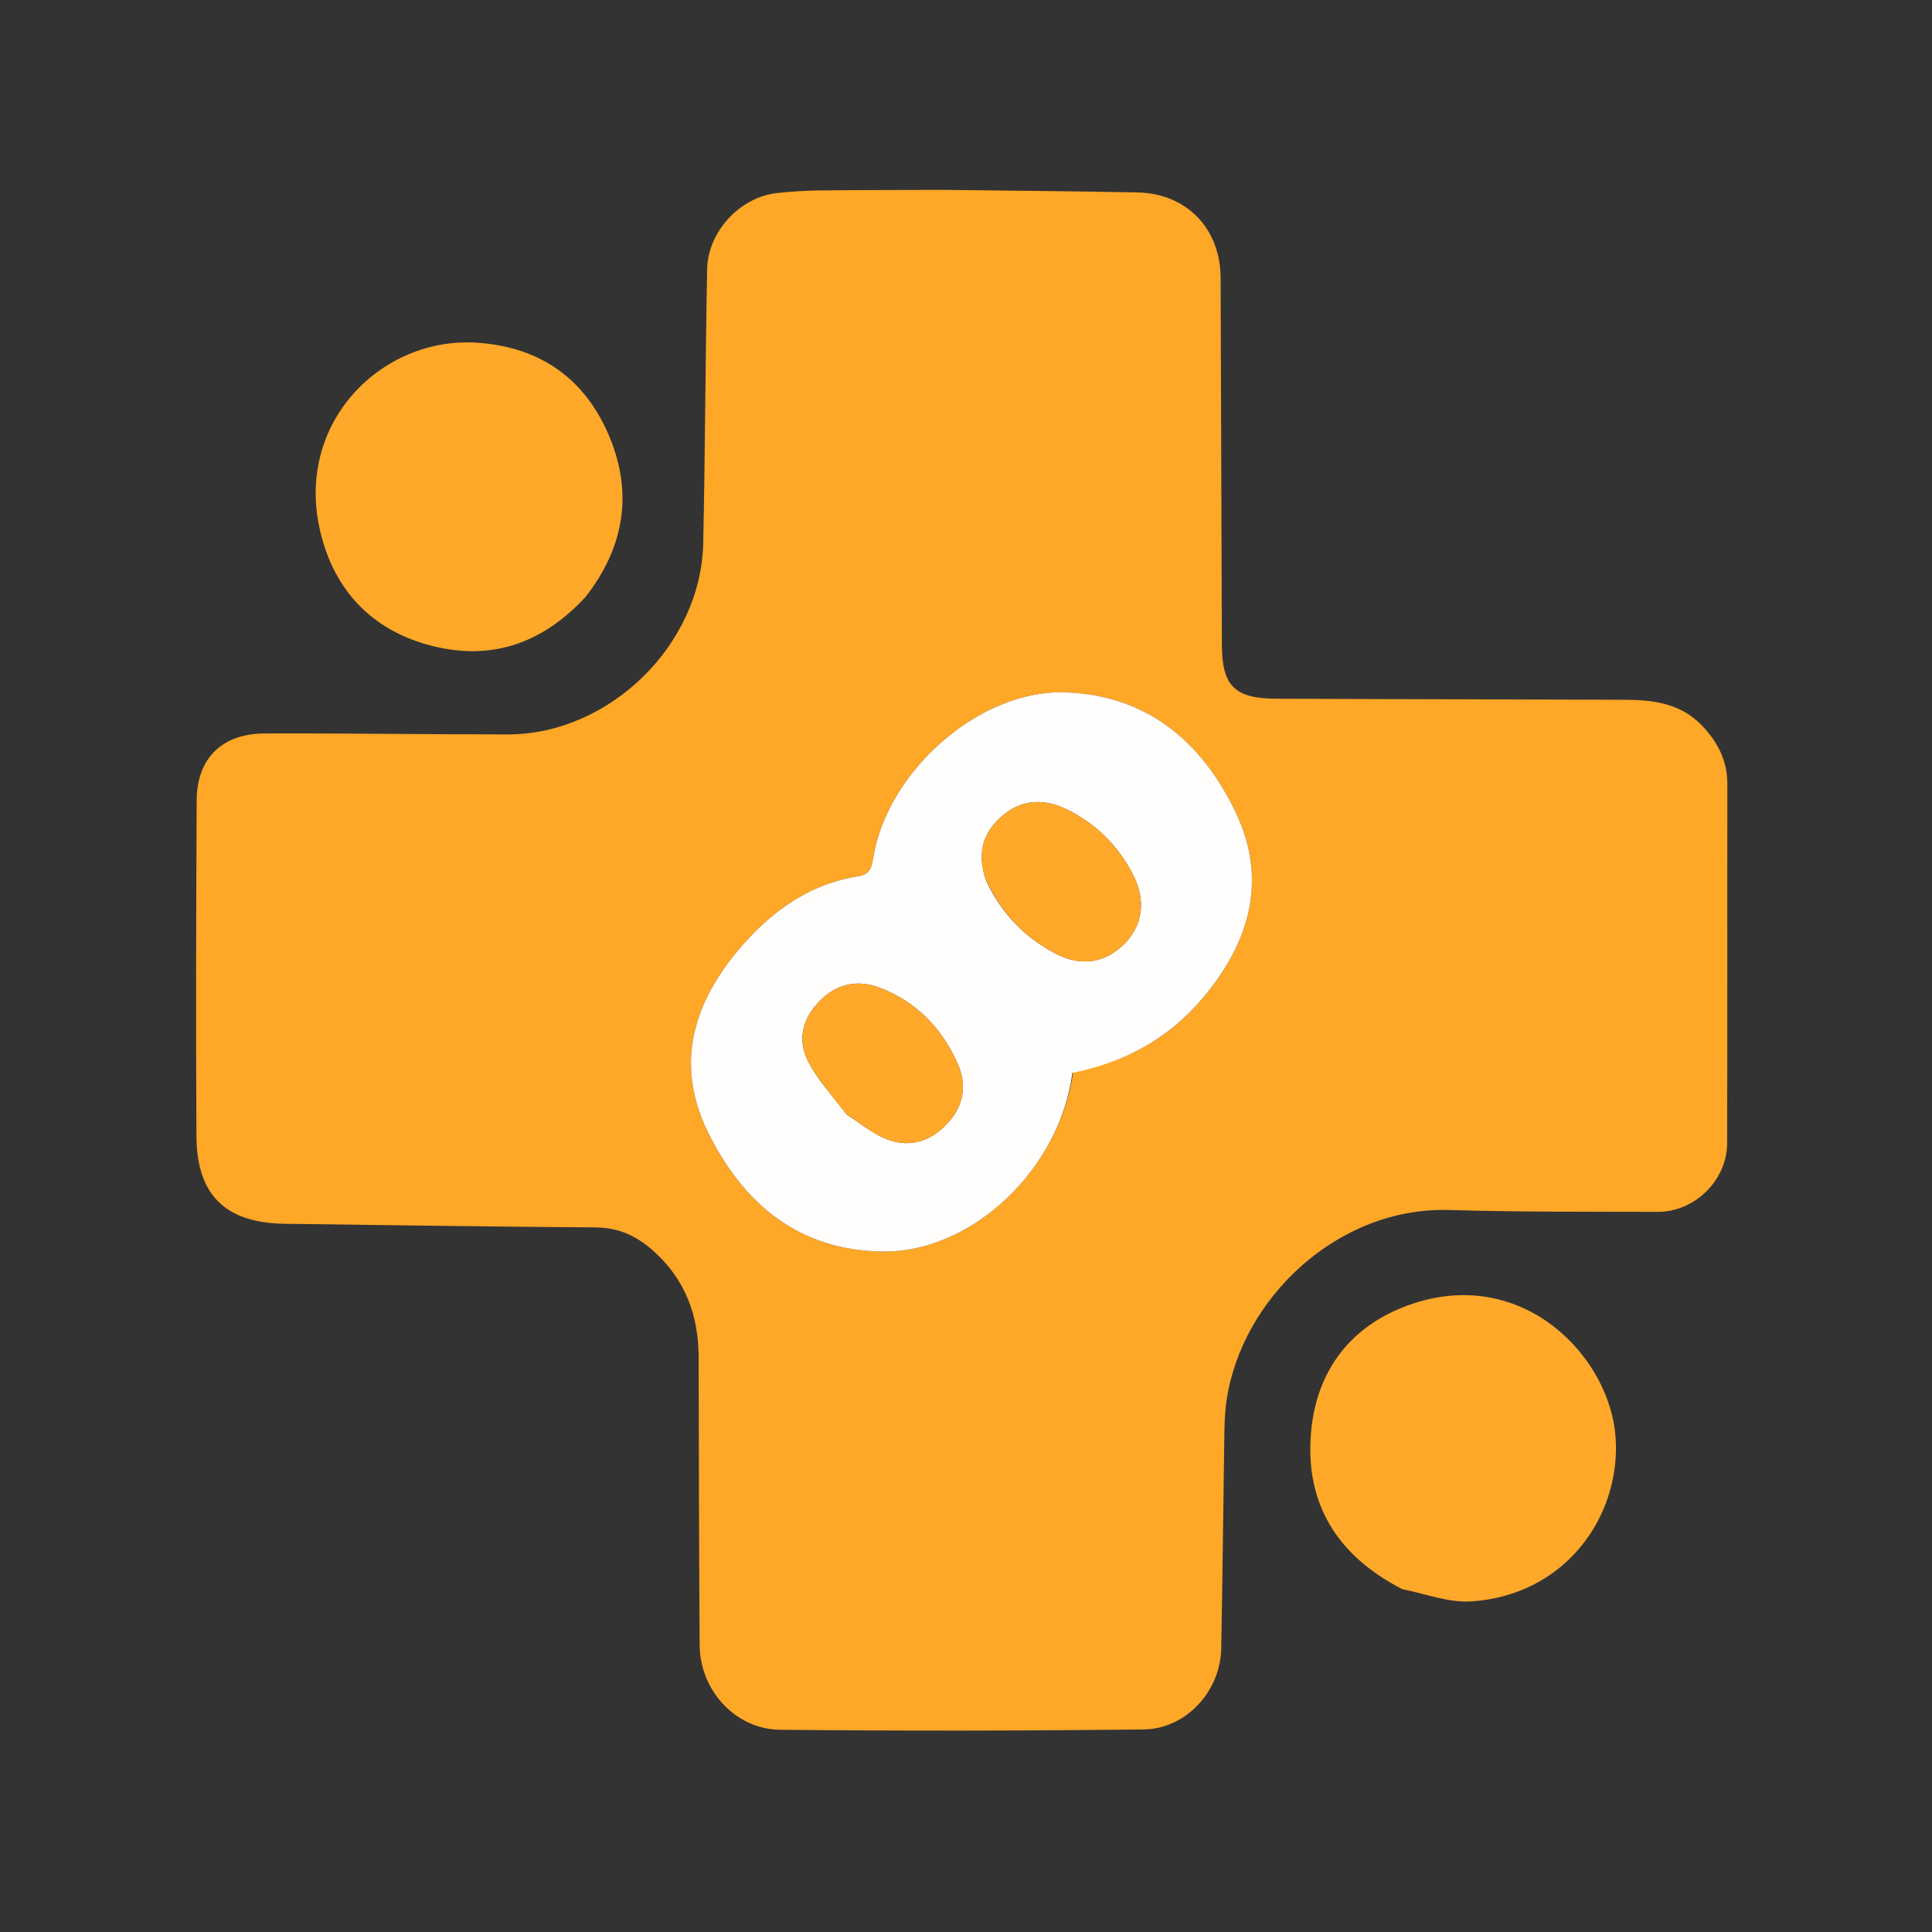 <svg version="1.1" id="Layer_1" xmlns="http://www.w3.org/2000/svg" xmlns:xlink="http://www.w3.org/1999/xlink" x="0px" y="0px"
	 width="100%" viewBox="0 0 500 500" enable-background="new 0 0 500 500" xml:space="preserve">
<rect x="0" y="0" width="500" height="500" fill="#333333" stroke="none"/>
<path fill="#FFA727" opacity="1" stroke="none" 
	d="
M244,49.138 
	C261.152,49.351 277.807,49.462 294.457,49.81 
	C307.119,50.075 315.848,59.183 315.897,71.886 
	C316.019,103.543 316.111,135.2 316.22,166.857 
	C316.256,177.47 319.473,180.777 330.26,180.827 
	C360.416,180.966 390.574,180.986 420.731,181.104 
	C428.022,181.133 435.029,182.09 440.476,187.782 
	C444.556,192.047 447.049,196.861 447.039,202.924 
	C446.989,233.914 447.07,264.904 446.982,295.894 
	C446.955,305.44 438.59,313.655 429.04,313.627 
	C411.051,313.575 393.054,313.681 375.077,313.147 
	C346.192,312.288 321.411,335.986 317.459,362.264 
	C317.065,364.886 316.922,367.564 316.879,370.219 
	C316.58,389.039 316.412,407.862 316.049,426.68 
	C315.836,437.73 306.933,447.468 295.886,447.591 
	C264.57,447.94 233.245,447.976 201.929,447.666 
	C190.285,447.551 181.137,437.415 181.062,425.717 
	C180.903,400.892 180.863,376.066 180.807,351.24 
	C180.782,340.369 177.315,331.05 169.028,323.674 
	C164.741,319.858 160.071,317.697 154.181,317.654 
	C127.363,317.459 100.546,317.077 73.729,316.713 
	C58.404,316.505 50.928,309.343 50.839,294.074 
	C50.671,265.096 50.754,236.114 50.9,207.135 
	C50.955,196.3 57.417,189.867 68.438,189.823 
	C89.43,189.739 110.423,190.072 131.416,190.068 
	C157.705,190.063 181.437,166.919 181.993,140.589 
	C182.493,116.941 182.547,93.283 183.008,69.634 
	C183.198,59.893 191.564,51.003 201.053,49.967 
	C204.688,49.57 208.355,49.33 212.011,49.287 
	C222.506,49.163 233.003,49.178 244,49.138 
M277.749,277.309 
	C291.189,274.901 302.505,268.72 311.332,258.229 
	C323.458,243.818 328.16,227.653 319.726,210.081 
	C310.956,191.808 296.632,179.79 275.459,179.178 
	C253.436,178.541 229.625,199.571 226.019,221.93 
	C225.614,224.439 225.163,226.311 222.169,226.776 
	C209.873,228.689 200.288,235.4 192.279,244.48 
	C179.72,258.719 174.392,274.899 183.117,292.79 
	C192.241,311.499 206.828,323.812 228.783,323.89 
	C251.846,323.971 274.361,302.302 277.749,277.309 
z"/>
<path fill="#FFA829" opacity="1" stroke="none" 
	d="
M151.525,154.495 
	C140.581,166.357 127.504,171.04 112.064,167.222 
	C96.399,163.349 86.453,152.831 82.863,137.474 
	C76.252,109.195 98.958,87.063 123.431,88.691 
	C139.856,89.784 151.425,98.025 157.678,112.917 
	C163.833,127.575 161.626,141.584 151.525,154.495 
z"/>
<path fill="#FFA829" opacity="1" stroke="none" 
	d="
M362.871,411.262 
	C346.02,402.58 337.636,389.038 339.31,370.519 
	C340.797,354.08 350.217,342.46 365.761,337.345 
	C394.538,327.875 416.798,351.351 418.129,372.189 
	C419.432,392.58 405.002,412.872 380.737,414.446 
	C374.982,414.819 369.054,412.518 362.871,411.262 
z"/>
<path fill="#FFFEFD" opacity="1" stroke="none" 
	d="
M277.533,277.664 
	C274.361,302.302 251.846,323.971 228.783,323.89 
	C206.828,323.812 192.241,311.499 183.117,292.79 
	C174.392,274.899 179.72,258.719 192.279,244.48 
	C200.288,235.4 209.873,228.689 222.169,226.776 
	C225.163,226.311 225.614,224.439 226.019,221.93 
	C229.625,199.571 253.436,178.541 275.459,179.178 
	C296.632,179.79 310.956,191.808 319.726,210.081 
	C328.16,227.653 323.458,243.818 311.332,258.229 
	C302.505,268.72 291.189,274.901 277.533,277.664 
M255.237,227.975 
	C259.087,236.241 265.089,242.553 273.11,246.754 
	C279.825,250.27 286.013,249.211 290.942,244.291 
	C295.736,239.507 296.663,233.11 293.248,226.414 
	C289.438,218.945 283.711,213.231 276.203,209.528 
	C270.418,206.675 264.601,206.711 259.436,211.107 
	C254.361,215.426 252.719,220.81 255.237,227.975 
M219.109,288.418 
	C222.302,290.478 225.301,292.976 228.731,294.501 
	C234.625,297.122 240.123,295.831 244.705,291.238 
	C249.321,286.613 250.425,281.045 247.814,275.2 
	C243.732,266.059 237.059,259.168 227.613,255.605 
	C221.949,253.468 216.526,254.546 212.059,259.137 
	C207.597,263.724 206.357,269.202 209.145,274.673 
	C211.582,279.455 215.383,283.541 219.109,288.418 
z"/>
<path fill="#FFA829" opacity="1" stroke="none" 
	d="
M255.122,227.595 
	C252.719,220.81 254.361,215.426 259.436,211.107 
	C264.601,206.711 270.418,206.675 276.203,209.528 
	C283.711,213.231 289.438,218.945 293.248,226.414 
	C296.663,233.11 295.736,239.507 290.942,244.291 
	C286.013,249.211 279.825,250.27 273.11,246.754 
	C265.089,242.553 259.087,236.241 255.122,227.595 
z"/>
<path fill="#FFA829" opacity="1" stroke="none" 
	d="
M218.845,288.177 
	C215.383,283.541 211.582,279.455 209.145,274.673 
	C206.357,269.202 207.597,263.724 212.059,259.137 
	C216.526,254.546 221.949,253.468 227.613,255.605 
	C237.059,259.168 243.732,266.059 247.814,275.2 
	C250.425,281.045 249.321,286.613 244.705,291.238 
	C240.123,295.831 234.625,297.122 228.731,294.501 
	C225.301,292.976 222.302,290.478 218.845,288.177 
z"/>
</svg>
